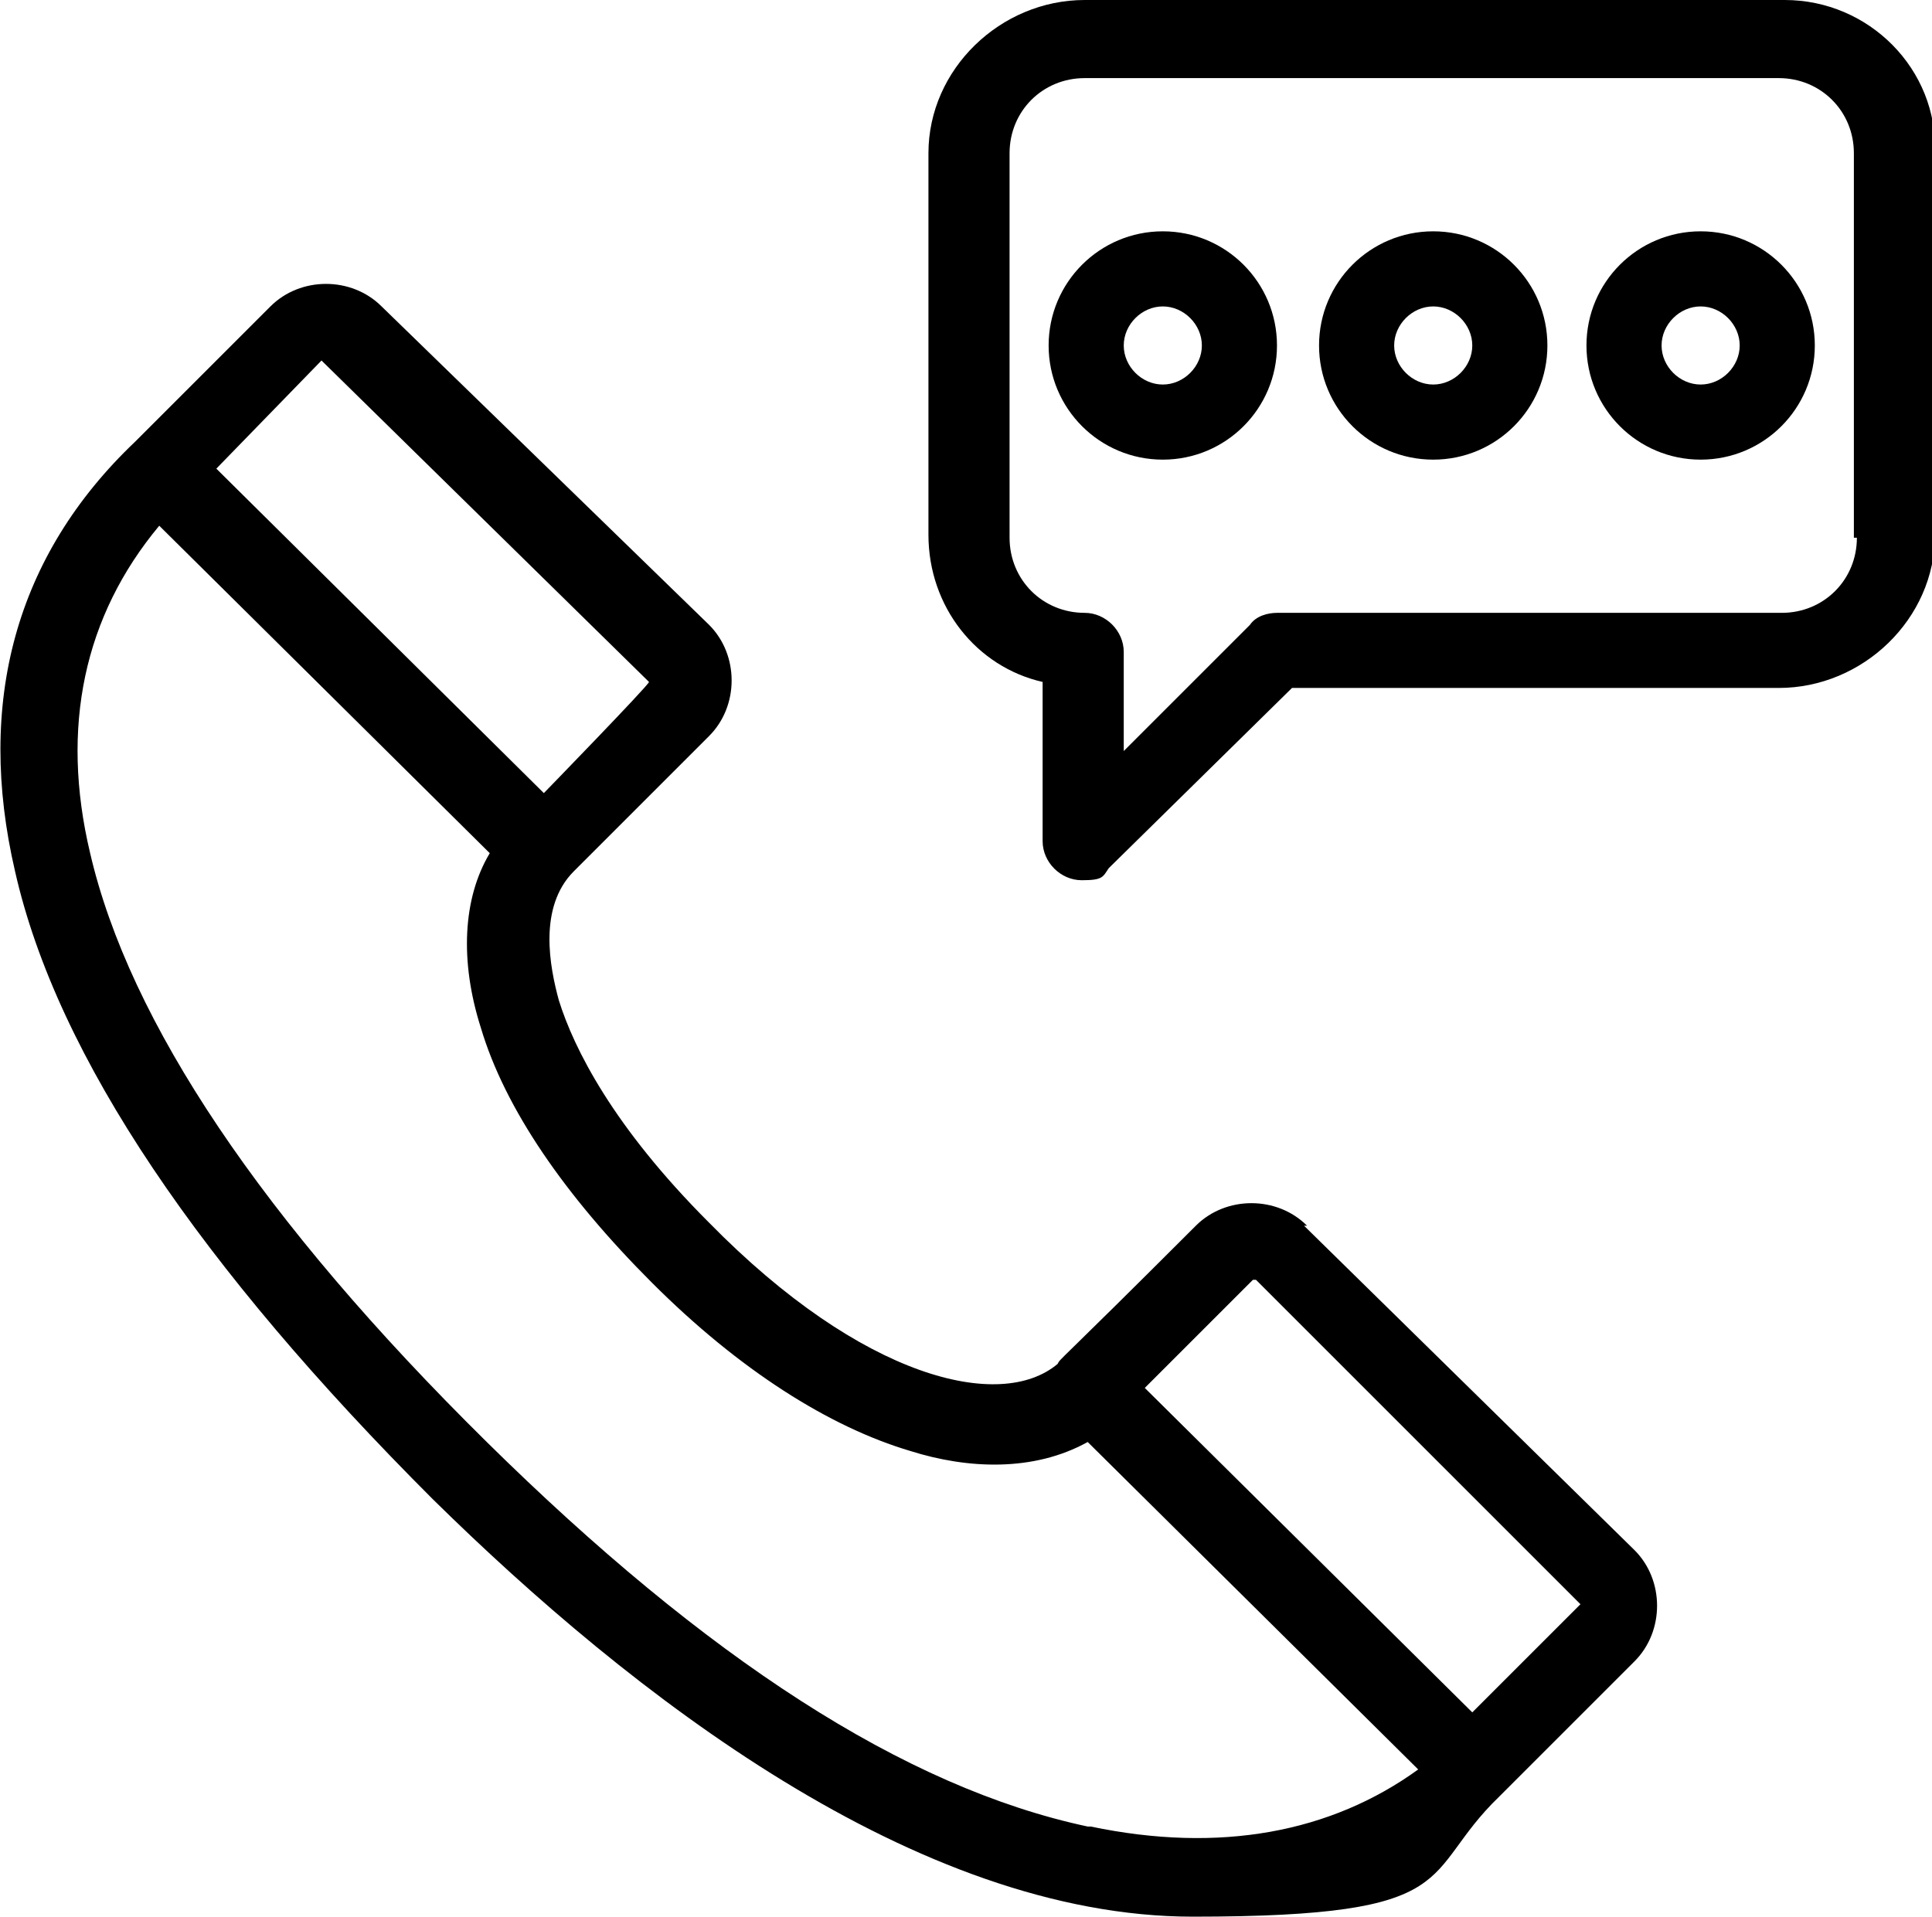 <?xml version="1.0" encoding="UTF-8"?>
<svg id="Ebene_1" xmlns="http://www.w3.org/2000/svg" version="1.1" viewBox="0 0 64.3 63.8">
  <!-- Generator: Adobe Illustrator 29.4.0, SVG Export Plug-In . SVG Version: 2.1.0 Build 152)  -->
  <g id="_x31_221_x2C__Call_x2C__Communication_x2C__Contact_x2C__Contact_Us_x2C__Conversation">
    <g>
      <path d="M43.5,40.8c-1-1-2.7-1-3.7,0-4.7,4.7-4.5,4.4-4.6,4.6-1.9,1.6-6.5.5-11.6-4.7-3.2-3.2-4.5-5.8-5-7.4-.3-1.1-.7-3.1.5-4.3q.1-.1.2-.2l4.3-4.3c1-1,1-2.7,0-3.7l-10.9-10.6c-1-1-2.7-1-3.7,0-1,1-3,3-4.5,4.5C.5,18.5-.8,23.4.5,29c1.4,6.2,6.2,13.2,13.9,20.9,6.6,6.5,16.1,13.9,25.3,13.9s7.5-1.4,10.2-4q.1-.1.2-.2l4.3-4.3c1-1,1-2.7,0-3.7l-11-10.8ZM10.7,12s.1,0,0,0l10.9,10.7h0c0,.1-3.5,3.7-3.5,3.7L7.2,15.6l3.5-3.6ZM36.2,60.8c-6.1-1.3-12.7-5.6-20-12.8-7.5-7.4-11.9-14-13.2-19.6-1-4.2-.2-7.9,2.3-10.9l11,10.9c-.9,1.5-1,3.6-.3,5.8.8,2.7,2.8,5.6,5.7,8.5,2.9,2.9,5.9,4.8,8.6,5.6,1.9.6,4.1.7,5.9-.3l11,10.9c-2.9,2.1-6.6,2.8-10.9,1.9ZM52.6,53.4l-3.6,3.6-10.9-10.8,3.6-3.6h.1l10.8,10.8h0Z"/>
      <path d="M59.3,0h-23.2c-2.8,0-5.2,2.3-5.2,5.1v12.7c0,2.4,1.6,4.4,3.8,4.9v5.3c0,.7.6,1.3,1.3,1.3s.7-.1.9-.4l6.1-6h16.2c2.8,0,5.2-2.3,5.2-5.1V5.1c.1-2.8-2.2-5.1-5-5.1ZM61.8,17.9c0,1.4-1.1,2.5-2.5,2.5h-16.8c-.3,0-.7.1-.9.4l-4.2,4.2v-3.3c0-.7-.6-1.3-1.3-1.3-1.4,0-2.5-1.1-2.5-2.5V5.1c0-1.4,1.1-2.5,2.5-2.5h23.1c1.4,0,2.5,1.1,2.5,2.5v12.8h.1Z"/>
      <path d="M47.7,7.7c-2.1,0-3.8,1.7-3.8,3.8s1.7,3.8,3.8,3.8,3.8-1.7,3.8-3.8-1.7-3.8-3.8-3.8ZM47.7,12.8c-.7,0-1.3-.6-1.3-1.3s.6-1.3,1.3-1.3,1.3.6,1.3,1.3-.6,1.3-1.3,1.3Z"/>
      <path d="M56.6,7.7c-2.1,0-3.8,1.7-3.8,3.8s1.7,3.8,3.8,3.8,3.8-1.7,3.8-3.8-1.7-3.8-3.8-3.8ZM56.6,12.8c-.7,0-1.3-.6-1.3-1.3s.6-1.3,1.3-1.3,1.3.6,1.3,1.3-.6,1.3-1.3,1.3Z"/>
      <path d="M38.7,7.7c-2.1,0-3.8,1.7-3.8,3.8s1.7,3.8,3.8,3.8,3.8-1.7,3.8-3.8-1.7-3.8-3.8-3.8ZM38.7,12.8c-.7,0-1.3-.6-1.3-1.3s.6-1.3,1.3-1.3,1.3.6,1.3,1.3-.6,1.3-1.3,1.3Z"/>
    </g>
  </g>
</svg>